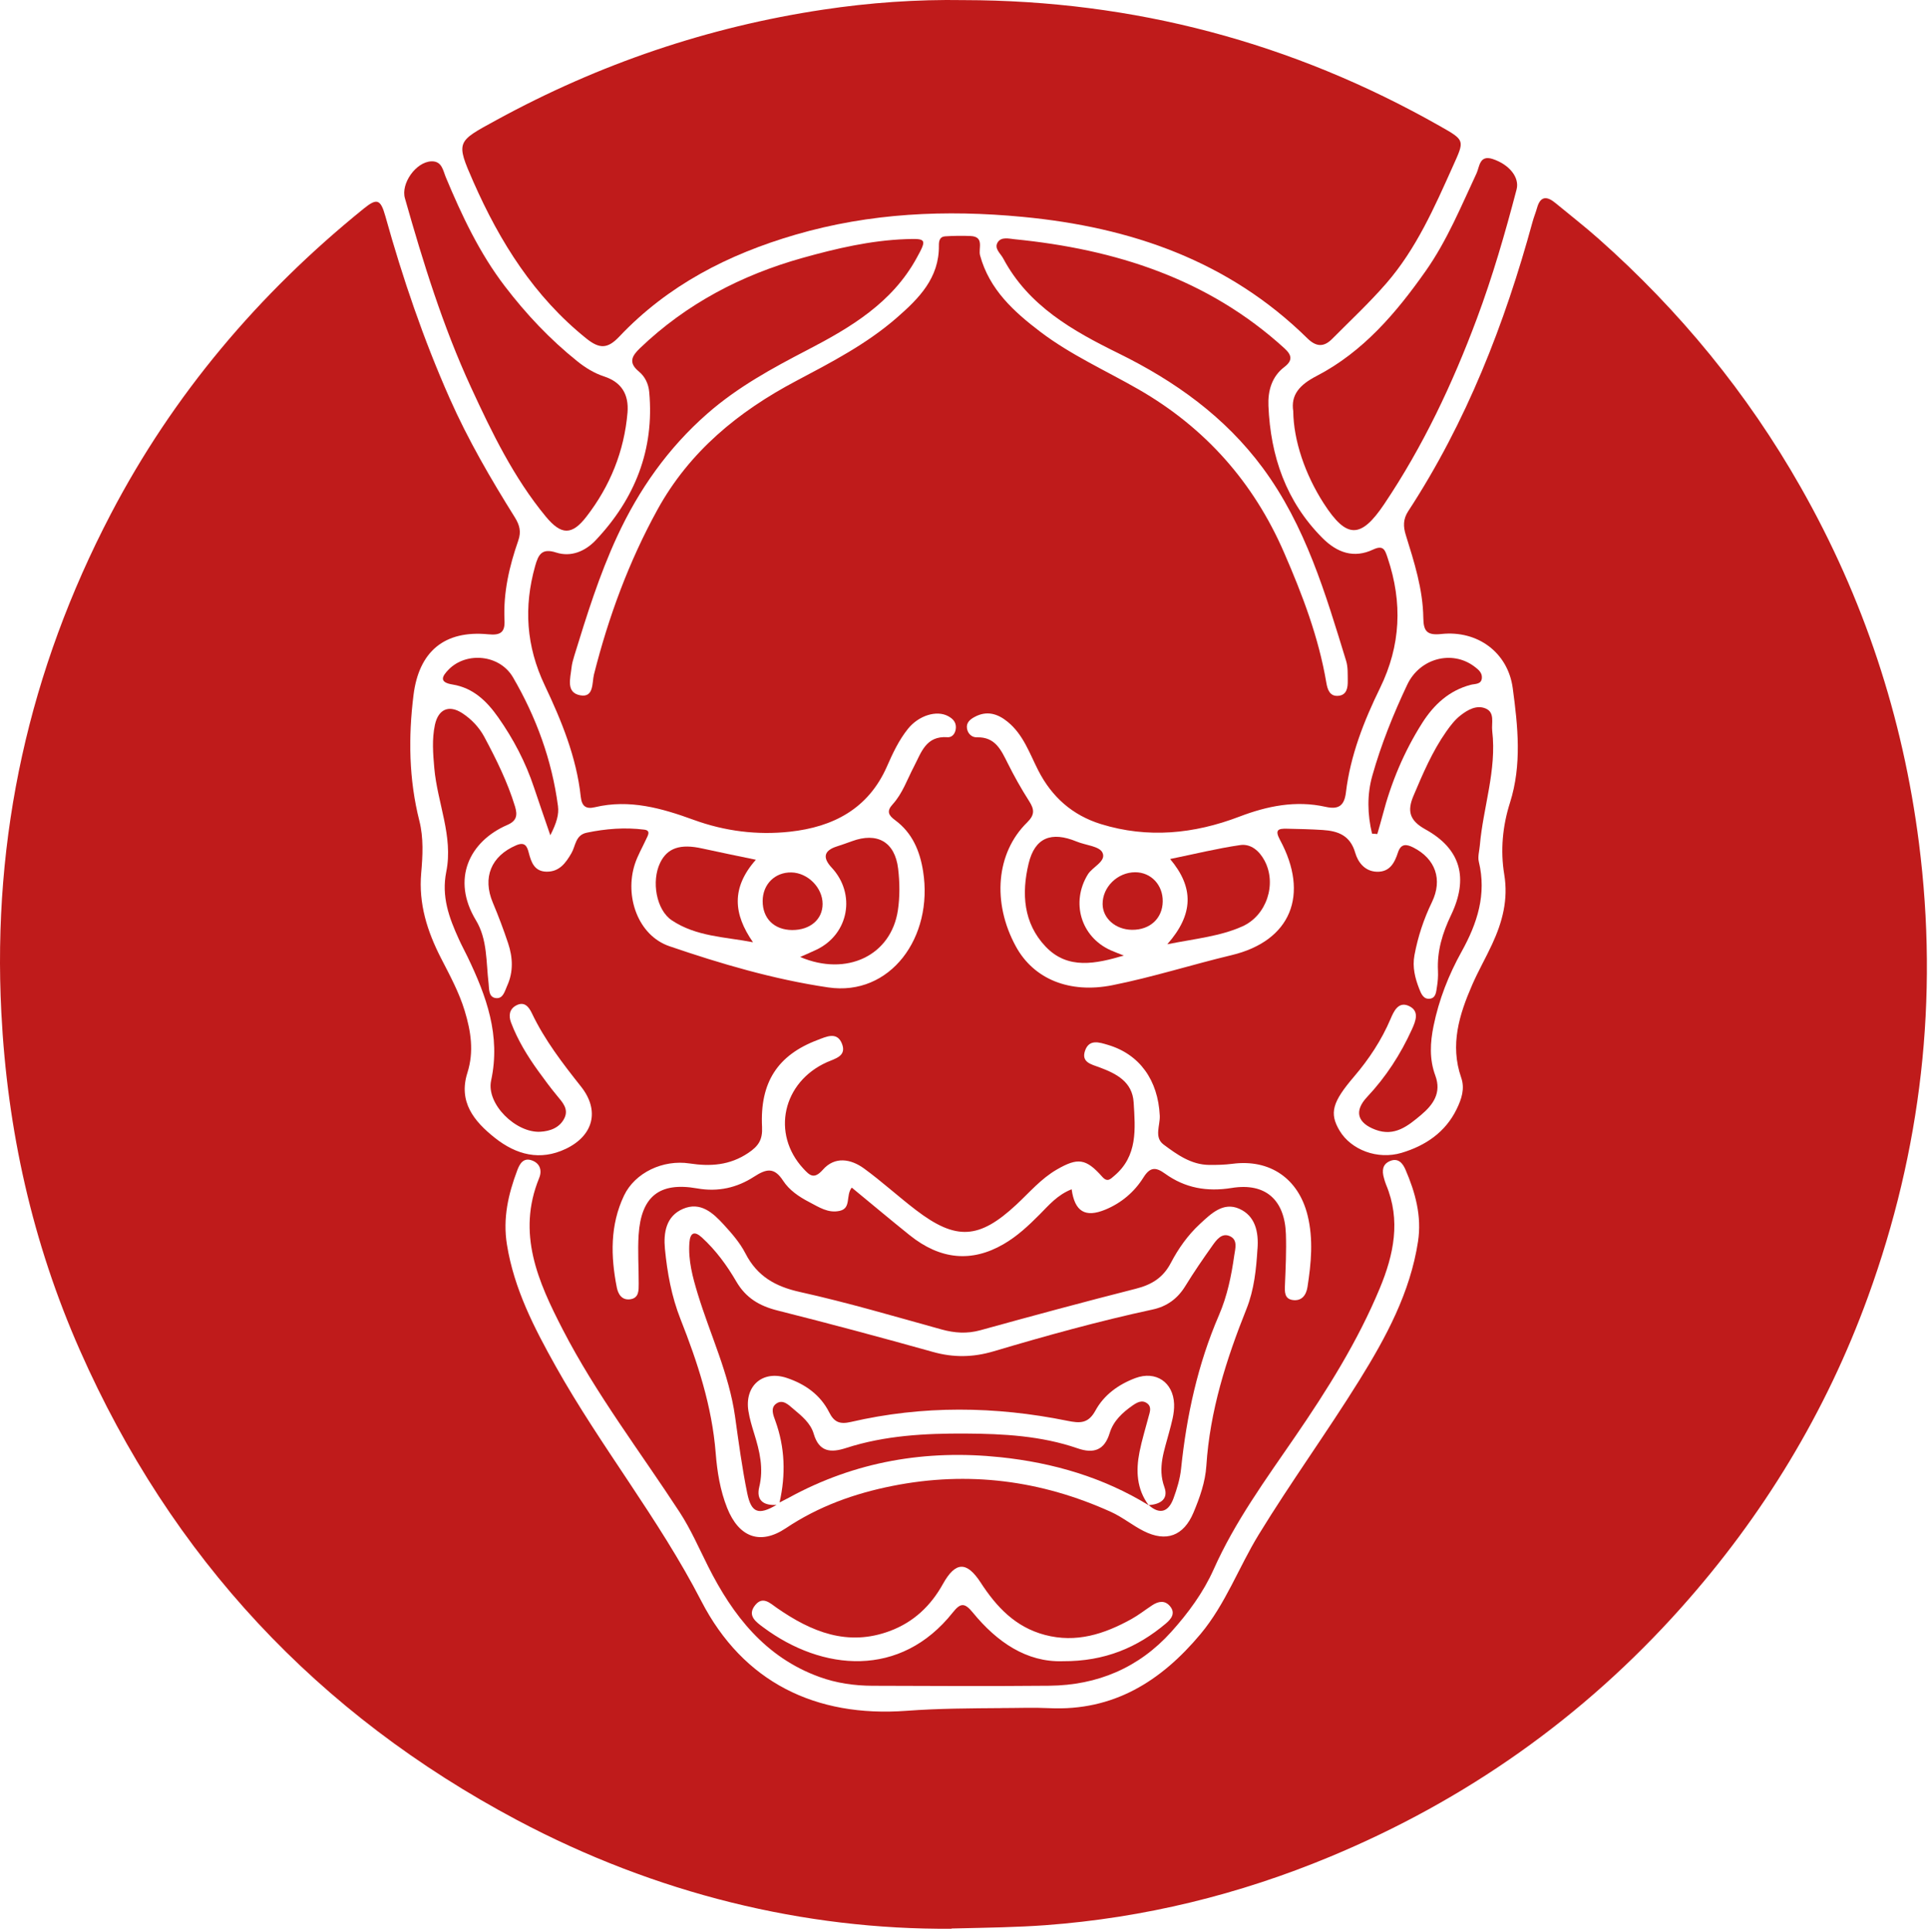 <?xml version="1.0" encoding="UTF-8"?> <svg xmlns="http://www.w3.org/2000/svg" width="533" height="534" viewBox="0 0 533 534" fill="none"> <g clip-path="url(#clip0_42_11)"> <path d="M263.05 533.17C222.44 533.46 181.32 523.51 142.97 503.14C87.8 473.84 47.36 430.5 22.09 373.27C8.97 343.55 2.03 312.45 0.37 279.93C-2.13 231.12 8.09 185.28 30.61 142.13C47.88 109.05 71.56 81.13 100.54 57.68C104.16 54.75 105.2 54.98 106.53 59.75C111.33 76.94 117.07 93.78 124.32 110.13C129.4 121.6 135.68 132.38 142.3 142.97C143.68 145.17 144.13 146.99 143.27 149.45C140.78 156.57 139.11 163.86 139.47 171.48C139.63 174.77 138.4 175.68 134.99 175.34C122.84 174.16 115.8 180.11 114.31 192.18C112.86 203.86 113.03 215.42 115.93 226.9C117.13 231.64 116.86 236.56 116.44 241.34C115.69 249.85 118.12 257.45 121.9 264.83C124.33 269.57 126.9 274.26 128.46 279.4C130.18 285.06 131.08 290.67 129.21 296.56C126.67 304.58 131.01 309.94 136.81 314.54C142.75 319.25 149.31 320.95 156.39 317.59C164.07 313.94 165.88 306.98 160.61 300.35C155.52 293.93 150.57 287.5 147.03 280.07C146.2 278.34 144.99 276.75 142.75 277.91C140.8 278.92 140.56 280.76 141.28 282.67C143.12 287.53 145.81 291.93 148.84 296.12C150.5 298.41 152.18 300.7 153.99 302.88C155.52 304.72 157.26 306.56 156.04 309.08C154.76 311.72 152.13 312.69 149.4 312.85C142.64 313.25 134.38 305.19 135.77 298.7C138.46 286.24 134.47 275.36 129.29 264.57C128.5 262.92 127.61 261.31 126.86 259.64C124.16 253.7 121.98 247.89 123.38 240.93C125.34 231.2 120.9 221.91 120.06 212.32C119.71 208.31 119.39 204.36 120.23 200.39C121.16 196.04 124.12 194.72 127.85 197.18C130.37 198.84 132.48 201.07 133.91 203.74C137.2 209.91 140.31 216.17 142.37 222.91C143.13 225.4 142.82 226.93 140.23 228.05C129.76 232.58 124.7 243.03 131.56 254.37C134.79 259.7 134.36 265.91 135.07 271.84C135.25 273.34 135 275.69 137.13 275.91C139.12 276.11 139.55 273.94 140.22 272.47C141.97 268.61 141.77 264.64 140.47 260.75C139.21 256.96 137.8 253.22 136.25 249.54C133.32 242.58 135.76 236.64 142.69 233.67C145.09 232.64 145.7 233.9 146.16 235.67C146.86 238.38 147.75 240.94 151.16 240.96C154.66 240.98 156.41 238.54 157.97 235.85C159.16 233.81 159.04 230.84 162.22 230.18C167.49 229.08 172.79 228.67 178.11 229.34C180.03 229.58 179.07 231.02 178.6 232.04C177.56 234.31 176.28 236.5 175.51 238.85C172.6 247.8 176.4 258.6 185.05 261.56C199.34 266.45 213.96 270.74 228.93 272.95C246.13 275.5 258.09 259.08 255.19 240.83C254.3 235.22 252.2 230.22 247.48 226.74C245.65 225.39 245.02 224.27 246.76 222.36C249.5 219.36 250.79 215.48 252.64 211.95C254.7 208.02 255.95 203.35 261.95 203.79C263.37 203.89 264.25 202.56 264.26 201.02C264.26 199.5 263.32 198.61 262.08 197.95C258.92 196.26 253.99 197.77 251.01 201.47C248.48 204.62 246.78 208.27 245.18 211.92C240.02 223.61 230.3 228.61 218.37 229.91C209.34 230.9 200.38 229.77 191.79 226.64C182.93 223.41 174.03 220.87 164.47 223.14C162.06 223.71 160.84 222.96 160.55 220.22C159.37 209.3 155.22 199.21 150.6 189.46C145.45 178.61 144.75 167.8 147.95 156.44C148.84 153.28 149.8 151.46 153.76 152.74C157.89 154.07 161.82 152.37 164.69 149.33C175.52 137.86 180.93 124.33 179.48 108.38C179.28 106.13 178.34 104.12 176.62 102.7C173.71 100.3 174.59 98.48 176.93 96.24C189.75 83.97 204.96 76.02 221.92 71.28C231.23 68.68 240.65 66.47 250.37 66.11C256.19 65.89 256.27 66.13 253.38 71.38C246.61 83.71 235.2 90.51 223.27 96.71C213.51 101.78 203.91 107 195.53 114.35C184.66 123.87 176.59 135.38 170.6 148.32C165.7 158.9 162.21 170.08 158.78 181.23C158.44 182.34 158.11 183.48 157.99 184.64C157.69 187.53 156.41 191.44 160.38 192.2C164.24 192.94 163.63 188.73 164.21 186.42C168.23 170.51 173.86 155.23 181.78 140.84C190.61 124.81 204.12 113.76 220.03 105.34C229.75 100.19 239.54 95.14 247.9 87.85C254.01 82.53 259.67 76.86 259.56 67.88C259.54 66.59 259.8 65.42 261.29 65.33C263.61 65.18 265.95 65.14 268.28 65.24C272.23 65.41 270.42 68.67 270.94 70.59C273.51 80.04 280.29 86.17 287.64 91.75C296.03 98.12 305.69 102.43 314.78 107.65C333.17 118.23 346.52 133.29 354.96 152.69C360.02 164.32 364.54 176.14 366.67 188.73C366.99 190.63 367.63 192.56 369.98 192.35C372.34 192.14 372.62 190.08 372.59 188.18C372.56 186.35 372.67 184.43 372.15 182.72C366.43 164.08 360.93 145.35 349.09 129.34C338.62 115.19 324.83 105.35 309.19 97.66C296.57 91.45 284.32 84.57 277.34 71.44C276.6 70.05 274.76 68.7 275.81 67C276.8 65.4 278.89 65.97 280.46 66.13C308.26 68.89 333.92 77 355.07 96.27C357.08 98.1 357.5 99.6 355.04 101.47C351.56 104.13 350.49 108.08 350.66 112.17C351.24 126.11 355.52 138.61 365.59 148.72C369.63 152.77 374.24 154.44 379.61 151.91C382.55 150.53 382.93 152.18 383.64 154.29C387.75 166.56 387.27 178.41 381.52 190.18C377.06 199.31 373.32 208.81 372.09 219.02C371.65 222.7 370.09 223.85 366.48 223.04C358.22 221.19 350.36 222.79 342.56 225.77C330.09 230.52 317.33 231.81 304.37 227.81C296.49 225.37 290.78 220.32 287.03 212.97C284.62 208.25 282.91 203.08 278.59 199.55C275.77 197.24 272.76 196.36 269.37 198.22C268.16 198.88 267.09 199.79 267.32 201.34C267.54 202.84 268.68 203.86 270.06 203.82C275.13 203.67 276.74 207.3 278.58 210.97C280.36 214.54 282.32 218.04 284.47 221.4C285.94 223.7 286.16 225.18 283.94 227.36C275.35 235.77 274.24 249.53 280.83 261.61C285.76 270.66 295.67 274.71 307.54 272.34C318.64 270.13 329.44 266.67 340.45 264.04C356.98 260.09 362.01 247.25 353.86 232.18C352.33 229.34 353.41 229.03 355.74 229.08C359.07 229.15 362.4 229.22 365.72 229.44C369.93 229.72 373.28 230.94 374.66 235.75C375.4 238.32 377.31 240.91 380.7 240.98C384.23 241.05 385.54 238.49 386.46 235.68C387.28 233.17 388.77 233.29 390.72 234.28C396.83 237.38 398.88 243.14 395.86 249.38C393.59 254.07 391.99 258.92 391.03 264.04C390.42 267.33 391.18 270.34 392.33 273.3C392.86 274.65 393.51 276.36 395.38 276.06C396.99 275.81 397.03 274.1 397.24 272.85C397.49 271.38 397.6 269.86 397.53 268.37C397.25 262.88 398.8 257.85 401.14 252.97C406.03 242.79 403.88 234.69 394.07 229.27C389.65 226.83 388.98 224.2 390.75 220.01C393.35 213.87 395.96 207.73 399.81 202.24C400.95 200.62 402.2 198.98 403.74 197.78C405.7 196.24 408.18 194.81 410.66 195.83C413.36 196.94 412.27 199.86 412.53 202.07C413.81 212.89 410.01 223.16 409.1 233.74C408.97 235.23 408.49 236.81 408.82 238.19C411.02 247.24 408.39 255.27 404.06 263.06C400.48 269.5 397.81 276.29 396.32 283.55C395.36 288.22 395.12 292.8 396.8 297.33C398.56 302.1 396.2 305.4 392.84 308.22C389.24 311.24 385.54 314.27 380.27 312.3C375.23 310.42 374.27 307.14 377.94 303.24C383.14 297.71 387.18 291.47 390.31 284.59C391.39 282.21 392.5 279.47 389.47 278.07C386.57 276.74 385.3 279.6 384.44 281.63C381.93 287.53 378.45 292.79 374.33 297.61C368.34 304.63 367.41 307.69 370.35 312.58C373.49 317.82 380.79 320.69 387.51 318.67C394.06 316.7 399.58 313.02 402.71 306.57C404.04 303.83 405.02 300.96 403.95 297.89C400.8 288.84 403.41 280.46 406.99 272.25C408.65 268.44 410.74 264.81 412.49 261.03C415.33 254.91 417.01 248.71 415.85 241.71C414.76 235.12 415.38 228.36 417.43 221.92C420.77 211.4 419.62 200.76 418.2 190.22C416.88 180.4 408.52 174.18 398.45 175.26C394.46 175.69 393.53 174.45 393.48 170.81C393.37 162.89 390.97 155.39 388.64 147.91C387.89 145.51 387.88 143.49 389.31 141.3C405.42 116.63 415.97 89.56 423.69 61.28C424.04 60 424.56 58.76 424.92 57.47C425.87 54.08 427.7 54.22 430.02 56.13C434 59.42 438.08 62.59 441.94 66.01C464.31 85.84 483.04 108.66 497.8 134.66C515.2 165.3 526.06 198.14 530.51 233.11C535.98 276.05 531.16 317.89 516.41 358.47C504.8 390.42 487.42 419.03 464.72 444.46C437.62 474.82 405.21 497.64 367.76 513.23C342.54 523.73 316.27 530.18 288.91 532.19C281.25 532.75 273.62 532.86 263.05 533.1V533.17ZM347.64 345.22C348 340.55 347.02 336.08 342.57 334.13C338.13 332.19 334.79 335.5 331.69 338.37C328.34 341.47 325.74 345.18 323.66 349.15C321.53 353.22 318.36 355.14 314.03 356.24C299.66 359.89 285.35 363.76 271.06 367.71C267.36 368.74 263.92 368.5 260.29 367.5C247.29 363.9 234.33 360.07 221.17 357.15C214.3 355.63 209.31 352.78 206.07 346.47C204.57 343.55 202.31 340.95 200.07 338.51C197.1 335.27 193.65 332.1 188.83 334.16C184.11 336.18 183.4 340.78 183.82 345.21C184.46 351.83 185.65 358.38 188.13 364.66C192.85 376.61 196.84 388.74 197.86 401.72C198.26 406.82 199.09 411.99 201.02 416.84C204.24 424.91 210.1 427.23 217.26 422.44C226.32 416.39 236.15 412.86 246.75 410.75C267.72 406.58 287.8 409.19 307.15 417.95C310.31 419.38 313.08 421.68 316.19 423.24C322.42 426.38 327.23 424.57 329.93 418.15C331.68 413.99 333.21 409.68 333.5 405.18C334.48 390.01 339 375.81 344.59 361.83C346.71 356.54 347.29 350.86 347.63 345.21L347.64 345.22ZM277.07 472.16C281.4 472.16 285.74 471.98 290.06 472.19C307.79 473.03 320.95 464.78 331.88 451.71C338.81 443.42 342.44 433.26 347.97 424.22C356.83 409.74 366.83 395.97 375.79 381.55C383.17 369.67 389.86 357.32 392.02 343.16C393.08 336.17 391.27 329.61 388.53 323.28C387.78 321.55 386.52 319.99 384.26 320.95C382.15 321.84 382.03 323.64 382.58 325.59C382.76 326.23 382.93 326.88 383.19 327.49C387.31 337.32 385.31 346.83 381.45 356.11C375.35 370.79 366.94 384.17 357.97 397.24C349.88 409.03 341.42 420.6 335.53 433.8C332.68 440.19 328.47 445.92 323.78 451.12C314.82 461.06 303.37 465.86 290.06 465.99C273.77 466.14 257.48 466.06 241.19 466C236.17 465.98 231.21 465.27 226.48 463.54C211.55 458.11 202.58 446.57 195.76 433C193.22 427.95 190.97 422.74 187.87 417.99C176.96 401.26 164.77 385.36 155.58 367.54C148.76 354.32 142.79 340.95 149.05 325.65C149.91 323.55 149.29 321.54 146.98 320.75C144.64 319.95 143.64 321.78 142.99 323.53C140.51 330.13 138.98 336.76 140.14 344.02C142.11 356.32 147.69 367.07 153.62 377.68C166.06 399.9 182.13 419.8 193.87 442.57C205.44 465 225.45 474.79 250.62 472.92C259.45 472.26 268.24 472.24 277.06 472.17L277.07 472.16ZM296.26 328.76C297.11 334.93 300.02 336.67 305.57 334.38C309.99 332.56 313.61 329.49 316.11 325.49C317.96 322.53 319.54 322.6 322.06 324.42C327.6 328.41 333.63 329.5 340.51 328.39C349.84 326.88 355.17 331.67 355.49 341.14C355.65 345.79 355.42 350.46 355.23 355.12C355.15 357.07 355.03 359.08 357.46 359.38C359.84 359.67 361.09 358.06 361.45 355.81C362.48 349.2 363.12 342.62 361.49 335.98C358.99 325.82 351.09 320.35 340.72 321.71C338.58 321.99 336.4 322.04 334.25 322.02C329.28 321.96 325.4 319.16 321.69 316.4C318.98 314.39 320.76 311.08 320.62 308.39C320.14 298.61 315.08 291.46 306.32 288.85C303.93 288.14 301.09 287.15 299.96 290.46C298.86 293.68 301.75 294.23 303.9 295.03C308.6 296.78 313.04 299 313.4 304.73C313.85 312.04 314.58 319.57 308 325.07C307.01 325.9 306.16 326.93 304.72 325.3C300.21 320.2 297.95 319.96 292.19 323.28C287.78 325.82 284.56 329.68 280.9 333.07C270.66 342.58 264.3 342.95 253.25 334.52C248.36 330.79 243.81 326.61 238.84 322.99C235.18 320.33 230.77 319.62 227.51 323.32C225 326.17 223.8 324.88 222.07 323.02C213.18 313.4 216.36 299.12 228.6 293.63C230.81 292.64 234.05 291.99 232.81 288.64C231.47 285.02 228.42 286.58 225.99 287.5C215.01 291.65 210.05 299.19 210.67 311.53C210.85 315.05 209.69 316.82 206.86 318.71C201.74 322.15 196.39 322.49 190.61 321.61C183.3 320.5 175.54 324.15 172.52 330.48C168.63 338.63 168.81 347.25 170.52 355.91C170.91 357.87 172 359.47 174.23 359.16C176.68 358.82 176.56 356.67 176.57 354.84C176.59 350.35 176.26 345.84 176.55 341.37C177.24 330.77 182.26 326.66 192.72 328.51C198.56 329.55 203.77 328.31 208.44 325.29C211.83 323.1 214.01 322.57 216.48 326.37C218.19 329.01 220.9 330.84 223.76 332.32C226.42 333.7 228.96 335.45 232.18 334.71C235.39 333.97 233.75 330.44 235.47 328.29C240.97 332.81 246.17 337.19 251.47 341.44C260 348.29 268.65 348.99 277.39 343.95C281.21 341.75 284.32 338.82 287.38 335.75C289.94 333.17 292.3 330.31 296.27 328.75L296.26 328.76ZM293.79 459.21C305.47 459.28 314.45 455.41 322.35 448.75C323.78 447.54 325.05 445.94 323.47 444.03C322.04 442.29 320.25 442.62 318.54 443.74C316.59 445.02 314.75 446.48 312.72 447.6C305.27 451.71 297.54 454.24 288.85 451.94C280.71 449.78 275.5 444.23 271.12 437.49C267.23 431.5 264.13 431.66 260.68 437.85C257.33 443.89 252.6 448.38 246.09 450.83C234.34 455.25 224.29 451.09 214.77 444.48C212.86 443.15 210.86 441.11 208.75 443.74C206.44 446.63 209.1 448.42 210.99 449.83C227.35 462.02 248.96 463.96 263.42 445.72C265.53 443.06 266.68 443 268.93 445.75C275.61 453.92 283.8 459.53 293.78 459.21H293.79Z" fill="#BF1B1B"></path> <path d="M266.43 0.03C313.39 0.1 357.3 11.71 398.14 34.9C405.07 38.83 404.89 38.76 401.69 45.88C396.57 57.29 391.54 68.77 383.25 78.32C378.57 83.71 373.31 88.61 368.27 93.69C365.99 95.98 363.89 95.94 361.43 93.53C339.6 72.06 312.54 62.78 282.71 59.95C261.48 57.93 240.55 58.86 219.9 64.88C201.3 70.3 184.63 78.86 171.22 93.03C168 96.44 165.77 96.51 162.13 93.6C147.68 82.01 138.21 66.91 130.88 50.29C125.92 39.02 126.26 39.19 137.22 33.2C165.57 17.7 195.67 7.45 227.6 2.66C240.45 0.73 253.4 -0.19 266.43 0.03Z" fill="#BF1B1B"></path> <path d="M357.53 113.73C356.78 109.13 359.32 106.35 363.95 103.95C376.81 97.28 385.98 86.51 394.17 74.86C400.04 66.51 403.9 57.09 408.2 47.9C409.03 46.13 408.96 42.73 412.67 43.96C417.24 45.47 420.14 49.04 419.26 52.38C416.1 64.45 412.63 76.45 408.26 88.14C401.55 106.11 393.39 123.39 382.66 139.36C376.18 149.01 372.24 148.93 365.94 139.14C360.8 131.16 357.62 121.81 357.52 113.73H357.53Z" fill="#BF1B1B"></path> <path d="M173.48 114.02C172.57 124.74 168.66 134.37 162.11 142.83C158.13 147.98 155.18 147.99 150.89 142.8C142.02 132.06 135.98 119.59 130.2 107.05C122.45 90.23 116.98 72.58 111.94 54.8C110.78 50.72 114.98 44.79 119.22 44.6C122.17 44.47 122.47 47.11 123.24 48.98C127.68 59.6 132.55 69.96 139.59 79.16C145.47 86.85 152.07 93.85 159.65 99.91C161.89 101.7 164.28 103.17 167 104.06C171.83 105.65 173.87 109.01 173.48 114.02V114.02Z" fill="#BF1B1B"></path> <path d="M310.67 264.15C303.01 266.39 295.23 268.15 289.08 261.69C282.89 255.19 282.39 246.96 284.36 238.73C286.08 231.53 290.64 229.74 297.66 232.64C300.1 233.65 303.87 233.9 304.75 235.64C305.98 238.08 302.08 239.55 300.74 241.71C296 249.41 298.77 258.96 307.04 262.68C308.23 263.21 309.46 263.66 310.67 264.14V264.15Z" fill="#BF1B1B"></path> <path d="M221.2 264.54C222.85 263.81 224.36 263.18 225.83 262.47C234.69 258.15 236.68 247.09 229.91 239.83C227.343 237.077 227.793 235.137 231.26 234.01C232.69 233.54 234.11 233.06 235.51 232.54C242.5 229.96 247.4 232.7 248.29 240.13C248.74 243.9 248.79 247.84 248.23 251.59C246.37 264.14 234.09 270.02 221.2 264.54V264.54Z" fill="#BF1B1B"></path> <path d="M322.72 261C330.03 252.7 330.08 245.3 323.48 237.46C330.32 236.06 336.53 234.53 342.83 233.61C345.83 233.17 348.17 235.24 349.59 237.91C353.04 244.37 350.15 253.08 343.46 256.08C337.35 258.82 330.71 259.44 322.72 261.02V261Z" fill="#BF1B1B"></path> <path d="M208.96 237.66C202.07 245.46 202.77 252.72 208.17 260.47C200.47 258.98 192.47 258.93 185.7 254.39C181.44 251.53 180.02 243.6 182.51 238.48C184.5 234.39 188.07 233.2 194.11 234.54C198.77 235.57 203.45 236.51 208.95 237.66H208.96Z" fill="#BF1B1B"></path> <path d="M152.14 230.9C150.39 225.78 148.98 221.77 147.64 217.73C145.32 210.73 141.94 204.28 137.7 198.26C134.55 193.79 130.79 190.14 125.1 189.22C121.4 188.62 122.08 187.05 124.07 185.04C128.93 180.13 138.12 180.88 141.83 187.26C148.23 198.24 152.58 210.11 154.25 222.81C154.55 225.13 153.91 227.41 152.13 230.91L152.14 230.9Z" fill="#BF1B1B"></path> <path d="M379.3 230.44C378.03 225.14 377.89 219.7 379.38 214.43C381.82 205.77 385.19 197.41 389.03 189.28C392.51 181.92 401.44 179.64 407.55 184.22C408.63 185.03 409.78 185.92 409.67 187.4C409.54 189.25 407.79 188.99 406.6 189.3C400.6 190.88 396.4 194.79 393.19 199.83C388.16 207.75 384.57 216.32 382.21 225.41C381.76 227.13 381.25 228.83 380.76 230.55L379.29 230.44H379.3Z" fill="#BF1B1B"></path> <path d="M219 257.09C214.01 257.06 210.8 253.88 210.84 249.02C210.88 244.41 214.25 241.09 218.77 241.17C223.31 241.26 227.4 245.36 227.41 249.86C227.42 254.15 223.97 257.11 219 257.09V257.09Z" fill="#BF1B1B"></path> <path d="M312.94 257.03C308.41 256.98 304.86 253.88 304.82 249.94C304.77 245.21 308.95 241.12 313.83 241.12C318.21 241.12 321.51 244.63 321.44 249.21C321.36 253.9 317.9 257.08 312.95 257.03H312.94Z" fill="#BF1B1B"></path> <path d="M214.64 416.02C209.74 418.89 207.7 418.27 206.58 412.79C205.15 405.79 204.2 398.68 203.21 391.59C201.55 379.74 196.34 368.99 192.9 357.7C191.49 353.05 190.22 348.41 190.59 343.48C190.8 340.74 191.98 340.2 194.04 342.08C197.89 345.6 200.96 349.8 203.55 354.25C206.19 358.8 209.98 361.02 214.97 362.27C229.35 365.89 243.67 369.73 257.95 373.73C263.63 375.32 269.03 375.22 274.64 373.56C289.17 369.25 303.78 365.19 318.61 362C322.58 361.15 325.52 359.02 327.67 355.53C330.02 351.7 332.57 347.99 335.17 344.33C336.31 342.73 337.76 340.7 340.01 341.72C342.28 342.76 341.47 345.2 341.2 347.11C340.41 352.73 339.27 358.25 337 363.52C331.13 377.09 328.03 391.36 326.51 406.02C326.22 408.8 325.38 411.57 324.41 414.21C323.09 417.79 320.77 418.88 317.56 416.06C320.72 415.86 323.12 414.44 321.89 411.06C319.94 405.68 321.92 400.89 323.2 395.95C323.87 393.37 324.68 390.84 324.58 388.12C324.36 382.1 319.53 378.83 313.87 380.95C309.2 382.7 305.2 385.6 302.84 389.92C300.85 393.57 298.55 393.46 295.07 392.75C275.11 388.7 255.1 388.47 235.19 393.08C232.12 393.79 230.58 393.09 229.24 390.43C226.78 385.55 222.57 382.6 217.53 380.91C210.87 378.67 205.79 383.07 206.9 390.05C207.24 392.18 207.87 394.27 208.51 396.33C210.01 401.14 211.15 405.9 209.9 411.03C208.99 414.78 211.12 416.23 214.68 416L214.64 416.02Z" fill="#BF1B1B"></path> <path d="M215.51 415.32C217.25 407.67 217.03 400.14 214.33 392.72C213.77 391.18 212.96 389.25 214.51 388.07C216.37 386.66 217.97 388.33 219.32 389.47C221.61 391.4 224.09 393.38 224.95 396.34C226.43 401.4 229.66 401.65 233.88 400.28C244.62 396.8 255.79 396.22 266.92 396.28C277.37 396.34 287.89 396.9 297.94 400.38C302.35 401.9 305.34 400.89 306.78 396.13C307.79 392.81 310.27 390.51 313.04 388.57C314.27 387.71 315.71 386.84 317.16 387.95C318.46 388.94 317.86 390.37 317.52 391.65C316.68 394.87 315.68 398.06 315.03 401.32C313.99 406.53 314.21 411.61 317.56 416.1C304.97 408.38 291.13 404.35 276.57 402.82C256.02 400.66 236.43 403.97 218.16 413.97C217.28 414.45 216.38 414.88 215.49 415.34L215.51 415.32Z" fill="#BF1B1B"></path> </g> <defs> <clipPath id="clip0_42_11"> <rect width="532.69" height="533.17" fill="white"></rect> </clipPath> </defs> </svg> 